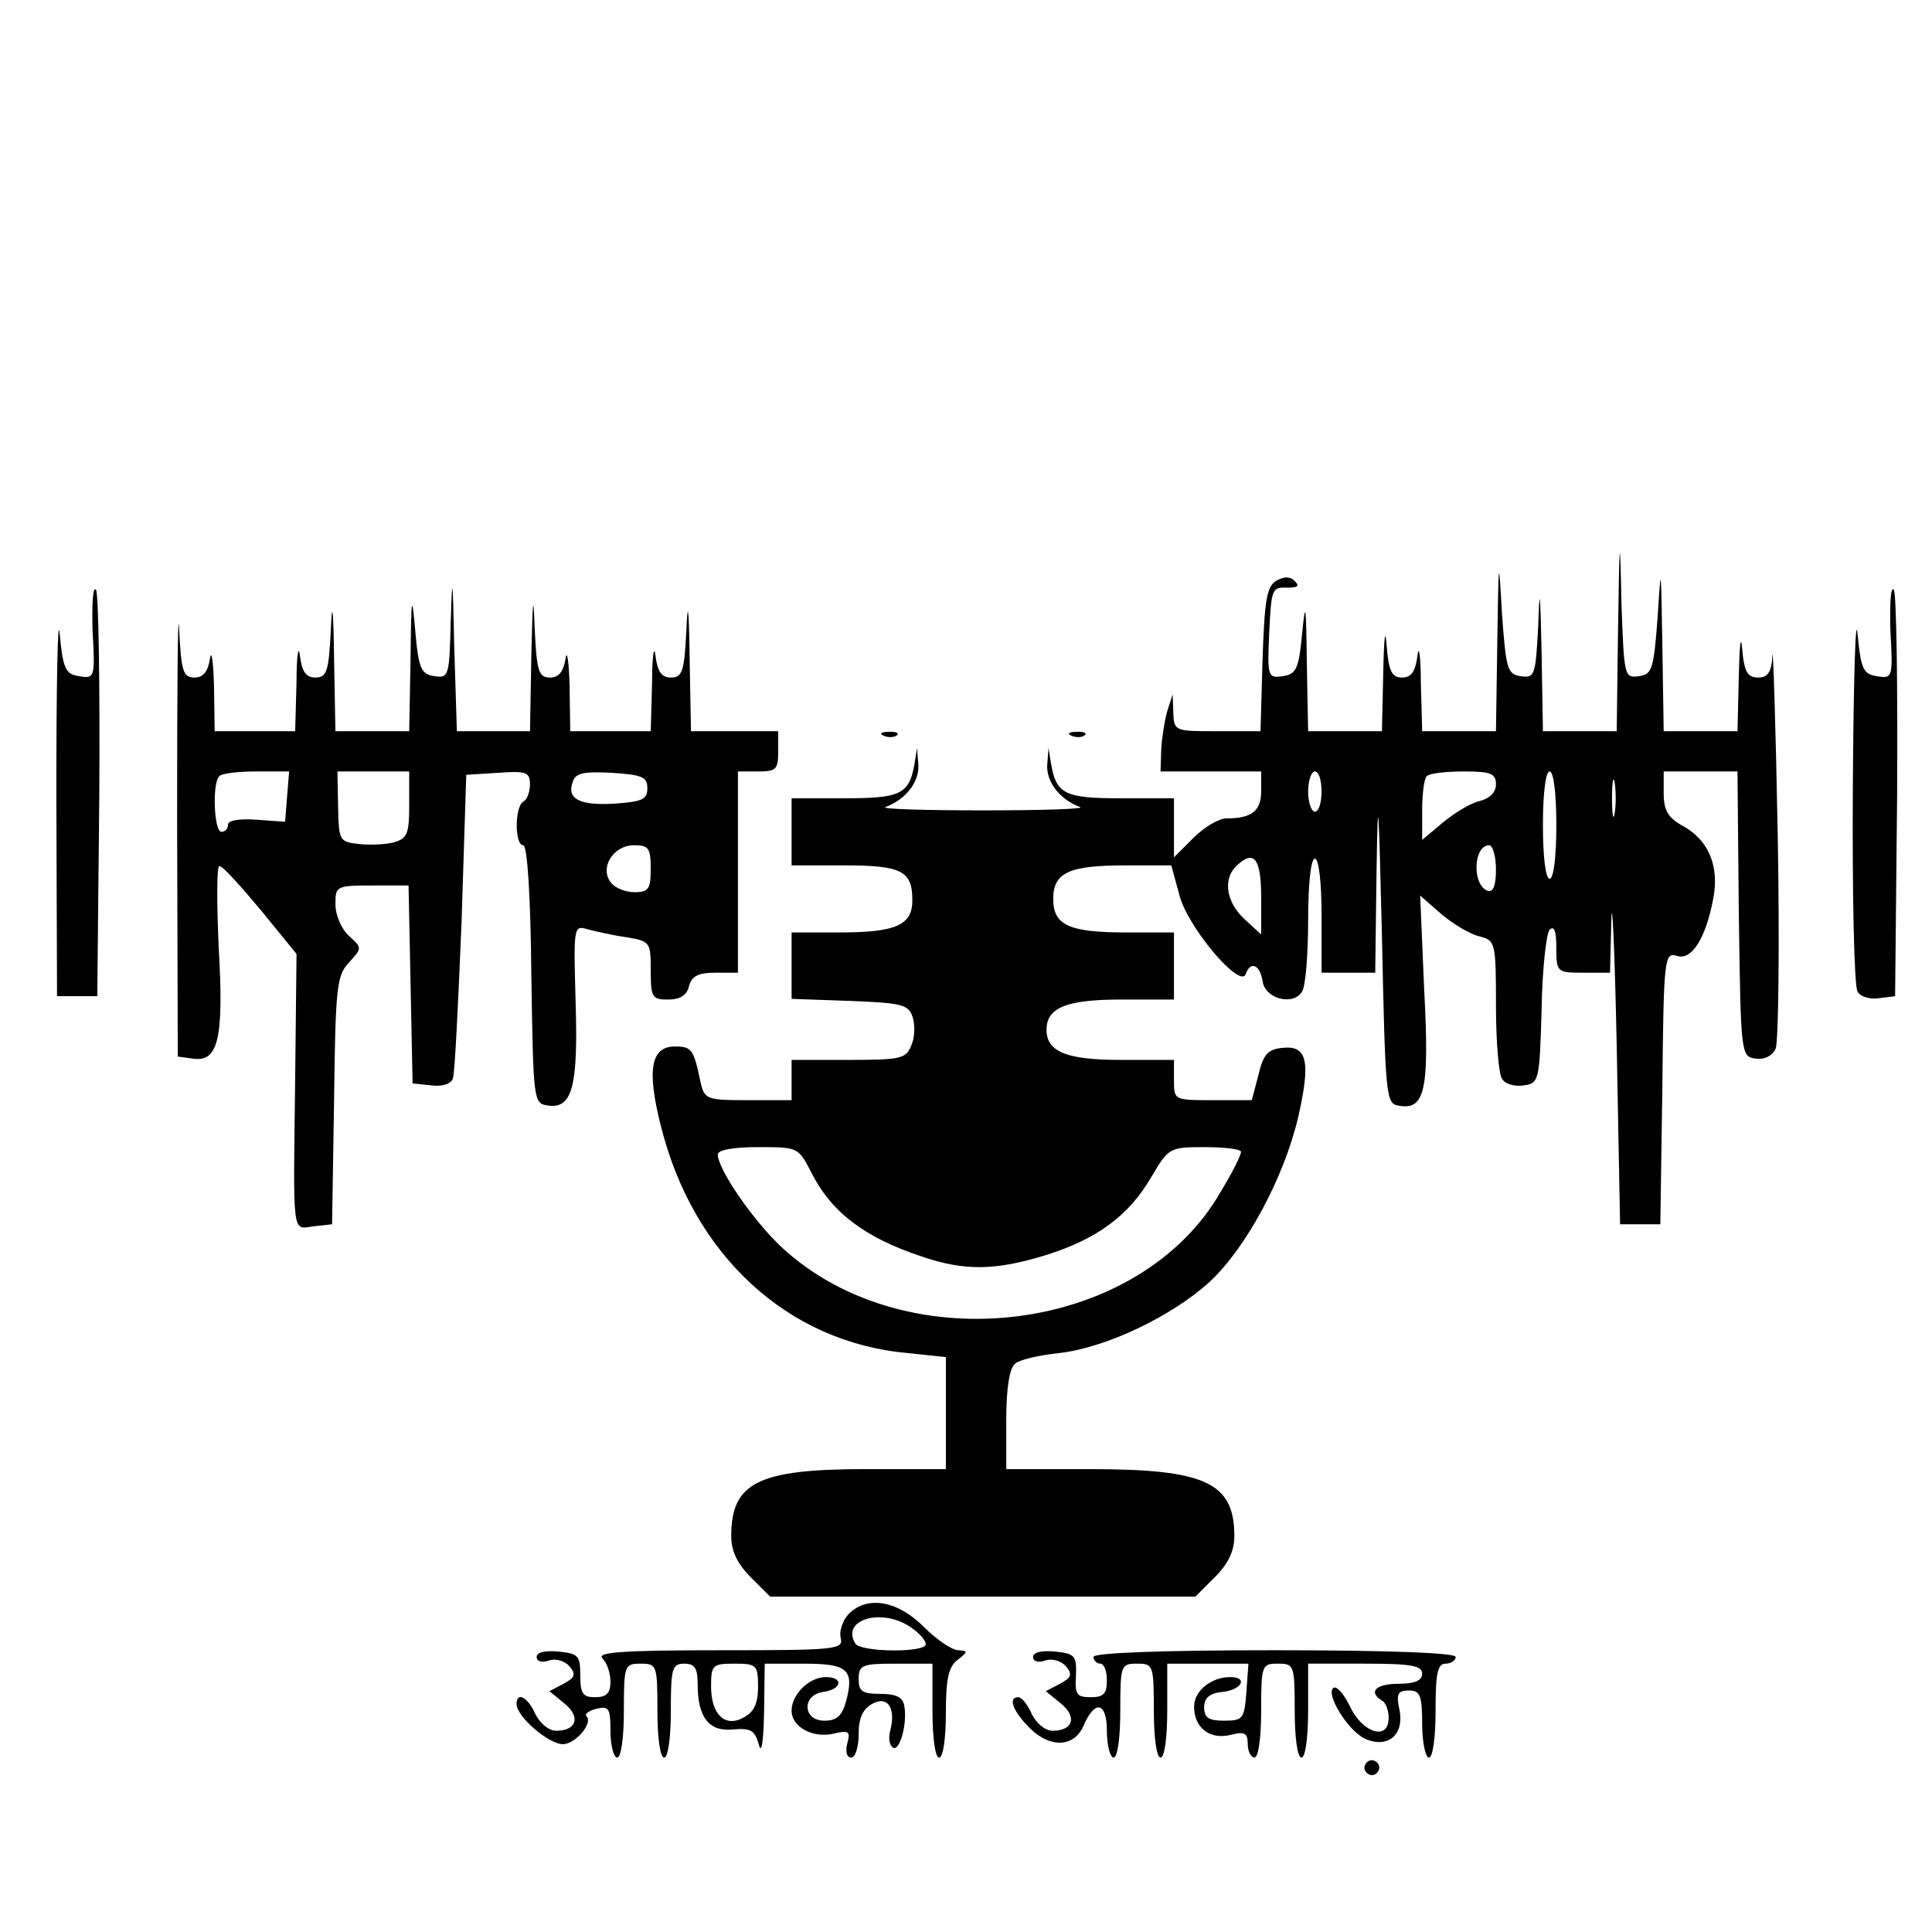 <?xml version="1.0" standalone="no"?>
<!DOCTYPE svg PUBLIC "-//W3C//DTD SVG 20010904//EN"
 "http://www.w3.org/TR/2001/REC-SVG-20010904/DTD/svg10.dtd">
<svg version="1.0" xmlns="http://www.w3.org/2000/svg"
 width="288pt" height="288pt" viewBox="0 0 288 288"
 preserveAspectRatio="xMidYMid meet">
<g transform="translate(0,288) scale(0.1,-0.1)"
fill="#000000" stroke="none">
<path d="M2412 1943 l-2 -153 -55 0 -55 0 -2 118 c-2 93 -3 101 -5 39 -4 -74
-5 -78 -26 -75 -20 3 -22 10 -28 93 -5 87 -5 86 -7 -42 l-2 -133 -55 0 -55 0
-2 73 c0 39 -3 57 -5 40 -3 -24 -9 -33 -23 -33 -15 0 -20 9 -23 48 -2 28 -4
12 -5 -40 l-2 -88 -55 0 -55 0 -2 103 c-1 87 -2 93 -7 42 -5 -53 -9 -60 -29
-63 -22 -3 -23 -1 -20 65 3 64 4 68 26 67 16 0 20 2 12 10 -7 7 -16 7 -28 0
-14 -9 -17 -30 -20 -118 l-3 -106 -64 0 c-64 0 -65 0 -66 28 l-1 27 -8 -25
c-4 -14 -8 -40 -9 -57 l-1 -33 75 0 75 0 0 -29 c0 -30 -14 -41 -52 -41 -11 0
-33 -13 -49 -29 l-29 -29 0 44 0 44 -79 0 c-83 0 -96 6 -104 50 l-4 25 -2 -26
c-1 -25 19 -51 49 -62 8 -3 -57 -5 -145 -5 -88 0 -153 2 -145 5 30 11 50 37
49 62 l-2 26 -4 -25 c-8 -44 -21 -50 -104 -50 l-79 0 0 -50 0 -50 78 0 c86 0
102 -8 102 -52 0 -37 -24 -48 -109 -48 l-71 0 0 -50 0 -49 86 -3 c76 -3 88 -5
94 -23 4 -11 4 -30 -1 -42 -8 -21 -14 -23 -94 -23 l-85 0 0 -30 0 -30 -65 0
c-62 0 -65 1 -71 28 -10 48 -13 52 -38 52 -36 0 -42 -35 -21 -118 48 -193 189
-323 368 -339 l57 -6 0 -83 0 -84 -120 0 c-160 0 -200 -20 -200 -100 0 -22 9
-41 29 -61 l29 -29 317 0 317 0 29 29 c20 20 29 39 29 61 0 80 -43 100 -215
100 l-125 0 0 74 c0 47 5 77 13 83 6 6 36 13 66 16 70 8 168 55 224 106 55 51
111 156 132 245 19 83 14 108 -23 104 -22 -2 -29 -10 -36 -40 l-10 -38 -58 0
c-58 0 -58 0 -58 30 l0 30 -79 0 c-81 0 -111 12 -111 45 0 33 30 45 111 45
l79 0 0 50 0 50 -71 0 c-86 0 -109 11 -109 50 0 39 23 50 107 50 l69 0 12 -44
c12 -48 91 -141 99 -118 7 20 21 14 25 -10 3 -27 46 -38 59 -16 5 7 9 55 9
106 0 54 4 92 10 92 6 0 10 -35 10 -85 l0 -85 40 0 40 0 2 153 c2 125 3 107 8
-98 5 -237 6 -250 24 -253 40 -8 47 22 39 172 l-6 141 32 -28 c18 -15 43 -30
57 -33 23 -6 24 -9 24 -103 0 -53 4 -102 9 -109 4 -8 19 -12 32 -10 23 3 24 6
27 113 1 60 7 114 12 119 7 7 10 -3 10 -27 0 -36 1 -37 40 -37 l40 0 2 78 c1
42 5 -42 8 -188 l5 -265 30 0 30 0 3 203 c2 195 3 203 22 197 22 -7 43 27 54
86 9 48 -7 86 -44 107 -24 13 -30 24 -30 50 l0 32 55 0 55 0 2 -212 c3 -210 3
-213 25 -216 13 -2 25 4 30 15 4 10 6 153 3 318 -3 165 -7 285 -8 268 -1 -25
-7 -33 -21 -33 -16 0 -21 8 -24 43 -2 23 -4 5 -5 -40 l-2 -83 -55 0 -55 0 -2
128 c-2 121 -2 123 -7 42 -6 -78 -8 -85 -28 -88 -22 -3 -22 0 -26 110 -2 104
-3 102 -5 -39z m-442 -243 c0 -16 -4 -30 -10 -30 -5 0 -10 14 -10 30 0 17 5
30 10 30 6 0 10 -13 10 -30z m260 11 c0 -12 -9 -21 -24 -25 -14 -3 -38 -18
-55 -32 l-31 -26 0 44 c0 25 3 48 7 51 3 4 28 7 55 7 40 0 48 -3 48 -19z m90
-61 c0 -47 -4 -80 -10 -80 -6 0 -10 33 -10 80 0 47 4 80 10 80 6 0 10 -33 10
-80z m87 18 c-2 -13 -4 -3 -4 22 0 25 2 35 4 23 2 -13 2 -33 0 -45z m-177 -84
c0 -24 -4 -34 -12 -32 -24 8 -22 68 2 68 5 0 10 -16 10 -36z m-350 -41 l0 -56
-25 23 c-27 25 -32 59 -13 78 27 27 38 13 38 -45z m-671 -410 c30 -60 80 -98
165 -126 64 -22 110 -21 185 2 76 24 123 58 157 116 26 44 27 45 80 45 30 0
54 -3 54 -7 0 -5 -13 -31 -30 -59 -121 -212 -467 -256 -654 -84 -43 40 -96
117 -96 139 0 7 24 11 60 11 59 0 60 0 79 -37z"/>
<path d="M672 1957 c-2 -85 -3 -88 -24 -85 -20 3 -24 10 -29 68 -5 57 -6 52
-7 -42 l-2 -108 -55 0 -55 0 -2 108 c-1 79 -3 89 -5 40 -3 -59 -6 -68 -23 -68
-14 0 -20 9 -23 33 -2 17 -5 -1 -5 -40 l-2 -73 -60 0 -60 0 -1 68 c-1 37 -4
55 -6 40 -3 -19 -10 -28 -23 -28 -17 0 -20 9 -23 73 -2 39 -3 -88 -3 -283 l1
-355 22 -3 c38 -6 47 28 39 165 -3 68 -3 123 1 122 5 0 32 -30 62 -66 l53 -65
-2 -186 c-3 -241 -5 -224 28 -220 l27 3 3 185 c2 168 4 186 22 205 20 22 20
22 0 40 -11 10 -20 31 -20 47 0 27 1 28 55 28 l54 0 3 -147 3 -148 28 -3 c16
-2 29 2 32 10 3 7 8 112 13 233 l7 220 48 3 c41 3 47 1 47 -17 0 -11 -4 -23
-10 -26 -13 -8 -13 -65 0 -65 6 0 11 -76 12 -192 3 -190 3 -193 25 -196 36 -5
45 28 41 155 -3 110 -3 114 17 108 11 -3 37 -9 58 -12 36 -6 37 -7 37 -49 0
-41 2 -44 26 -44 17 0 28 6 31 20 4 15 14 20 39 20 l34 0 0 150 0 150 30 0
c27 0 30 3 30 30 l0 30 -65 0 -65 0 -2 108 c-1 79 -3 89 -5 40 -3 -59 -6 -68
-23 -68 -14 0 -20 9 -23 33 -2 17 -5 -1 -5 -40 l-2 -73 -60 0 -60 0 -1 68 c-1
37 -4 55 -6 40 -3 -19 -10 -28 -23 -28 -17 0 -20 9 -23 73 -2 55 -3 45 -5 -40
l-2 -113 -55 0 -54 0 -4 128 c-2 101 -3 109 -5 39z m-244 -264 l-3 -38 -42 3
c-26 2 -43 -1 -43 -7 0 -6 -4 -11 -10 -11 -11 0 -14 73 -3 83 3 4 28 7 55 7
l49 0 -3 -37z m182 -13 c0 -44 -3 -50 -24 -56 -13 -3 -37 -4 -52 -2 -28 3 -29
5 -30 56 l-1 52 53 0 54 0 0 -50z m355 25 c0 -17 -8 -20 -49 -23 -52 -3 -72 7
-62 33 4 13 17 15 58 13 45 -3 53 -6 53 -23z m5 -120 c0 -30 -3 -35 -24 -35
-13 0 -29 6 -35 14 -18 22 3 56 34 56 22 0 25 -4 25 -35z"/>
<path d="M138 1939 c4 -69 3 -71 -20 -67 -20 3 -24 10 -29 63 -3 33 -5 -75 -5
-240 l1 -300 30 0 30 0 3 299 c1 165 -1 303 -5 307 -5 5 -6 -24 -5 -62z"/>
<path d="M2818 1939 c4 -69 3 -71 -20 -67 -20 3 -24 10 -29 63 -3 33 -6 -70
-7 -230 -1 -159 2 -296 7 -303 4 -8 19 -12 32 -10 l24 3 3 299 c1 165 -1 303
-5 307 -5 5 -6 -24 -5 -62z"/>
<path d="M1318 1783 c7 -3 16 -2 19 1 4 3 -2 6 -13 5 -11 0 -14 -3 -6 -6z"/>
<path d="M1598 1783 c7 -3 16 -2 19 1 4 3 -2 6 -13 5 -11 0 -14 -3 -6 -6z"/>
<path d="M1265 474 c-9 -10 -14 -25 -12 -35 5 -18 -5 -19 -181 -19 -145 0
-183 -3 -174 -12 7 -7 12 -22 12 -35 0 -17 -6 -23 -23 -23 -18 0 -22 5 -22 33
0 29 -3 32 -32 35 -20 2 -33 -1 -33 -8 0 -7 8 -9 19 -5 10 3 23 -1 30 -9 10
-12 8 -17 -9 -26 l-21 -11 22 -18 c25 -20 19 -41 -12 -41 -11 0 -24 11 -31 25
-11 25 -28 34 -28 15 0 -19 48 -60 69 -60 19 0 46 32 35 42 -3 3 4 8 16 11 18
4 20 0 20 -34 0 -21 5 -39 10 -39 6 0 10 30 10 70 0 68 1 70 25 70 24 0 25 -2
25 -70 0 -40 4 -70 10 -70 6 0 10 30 10 70 0 63 2 70 20 70 16 0 20 -7 20 -31
0 -49 17 -71 53 -67 26 2 32 -1 38 -22 4 -16 7 1 8 48 l1 72 59 0 c65 0 75 -9
62 -57 -6 -21 -14 -28 -32 -28 -33 0 -34 39 -1 43 27 4 30 22 3 22 -25 0 -51
-26 -51 -50 0 -25 33 -42 64 -34 21 5 24 3 19 -15 -3 -12 -1 -21 6 -21 6 0 11
16 11 35 0 24 6 37 20 45 23 13 36 -6 27 -40 -3 -11 -1 -22 4 -25 10 -7 22 36
17 62 -2 13 -12 18 -36 18 -27 0 -32 4 -32 22 0 21 5 23 55 23 l55 0 0 -70 c0
-40 4 -70 10 -70 6 0 10 29 10 66 0 52 4 70 18 80 15 12 15 13 1 14 -10 0 -33
16 -52 35 -39 39 -84 47 -112 19z m93 -20 c12 -8 22 -19 22 -25 0 -13 -97 -12
-105 1 -22 36 40 54 83 24z m-228 -89 c0 -24 -6 -37 -21 -45 -28 -16 -49 4
-49 46 0 32 2 34 35 34 33 0 35 -2 35 -35z"/>
<path d="M1540 410 c0 -7 8 -9 19 -5 10 3 23 -1 30 -9 10 -12 8 -17 -9 -26
l-21 -11 22 -18 c25 -20 19 -41 -12 -41 -11 0 -24 11 -31 25 -6 14 -15 25 -20
25 -16 0 -8 -21 17 -46 30 -30 66 -29 80 3 17 40 35 36 35 -7 0 -22 5 -40 10
-40 6 0 10 30 10 70 0 68 1 70 25 70 24 0 25 -2 25 -70 0 -40 4 -70 10 -70 6
0 10 30 10 70 l0 70 61 0 60 0 -3 -42 c-3 -40 -5 -43 -33 -43 -23 0 -30 4 -30
20 0 14 8 21 28 23 28 3 38 22 11 22 -29 0 -54 -21 -54 -44 0 -32 24 -50 55
-42 20 5 25 3 25 -14 0 -11 5 -20 10 -20 6 0 10 30 10 70 0 68 1 70 25 70 24
0 25 -2 25 -70 0 -40 4 -70 10 -70 6 0 10 30 10 70 l0 70 85 0 c69 0 85 -3 85
-15 0 -10 -11 -15 -35 -15 -34 0 -46 -12 -25 -25 6 -3 10 -15 10 -26 0 -34
-38 -23 -57 16 -9 19 -20 32 -25 29 -13 -8 21 -64 47 -76 34 -15 59 6 51 44
-5 23 -2 28 14 28 17 0 20 -7 20 -50 0 -27 5 -50 10 -50 6 0 10 30 10 70 0 56
3 70 15 70 8 0 15 5 15 10 0 6 -97 10 -270 10 -173 0 -270 -4 -270 -10 0 -5 5
-10 10 -10 6 0 10 -11 10 -25 0 -20 -5 -25 -24 -25 -21 0 -24 4 -22 33 1 29
-2 32 -31 35 -20 2 -33 -1 -33 -8z"/>
<path d="M2036 251 c-4 -5 -2 -12 3 -15 5 -4 12 -2 15 3 4 5 2 12 -3 15 -5 4
-12 2 -15 -3z"/>
</g>
</svg>
